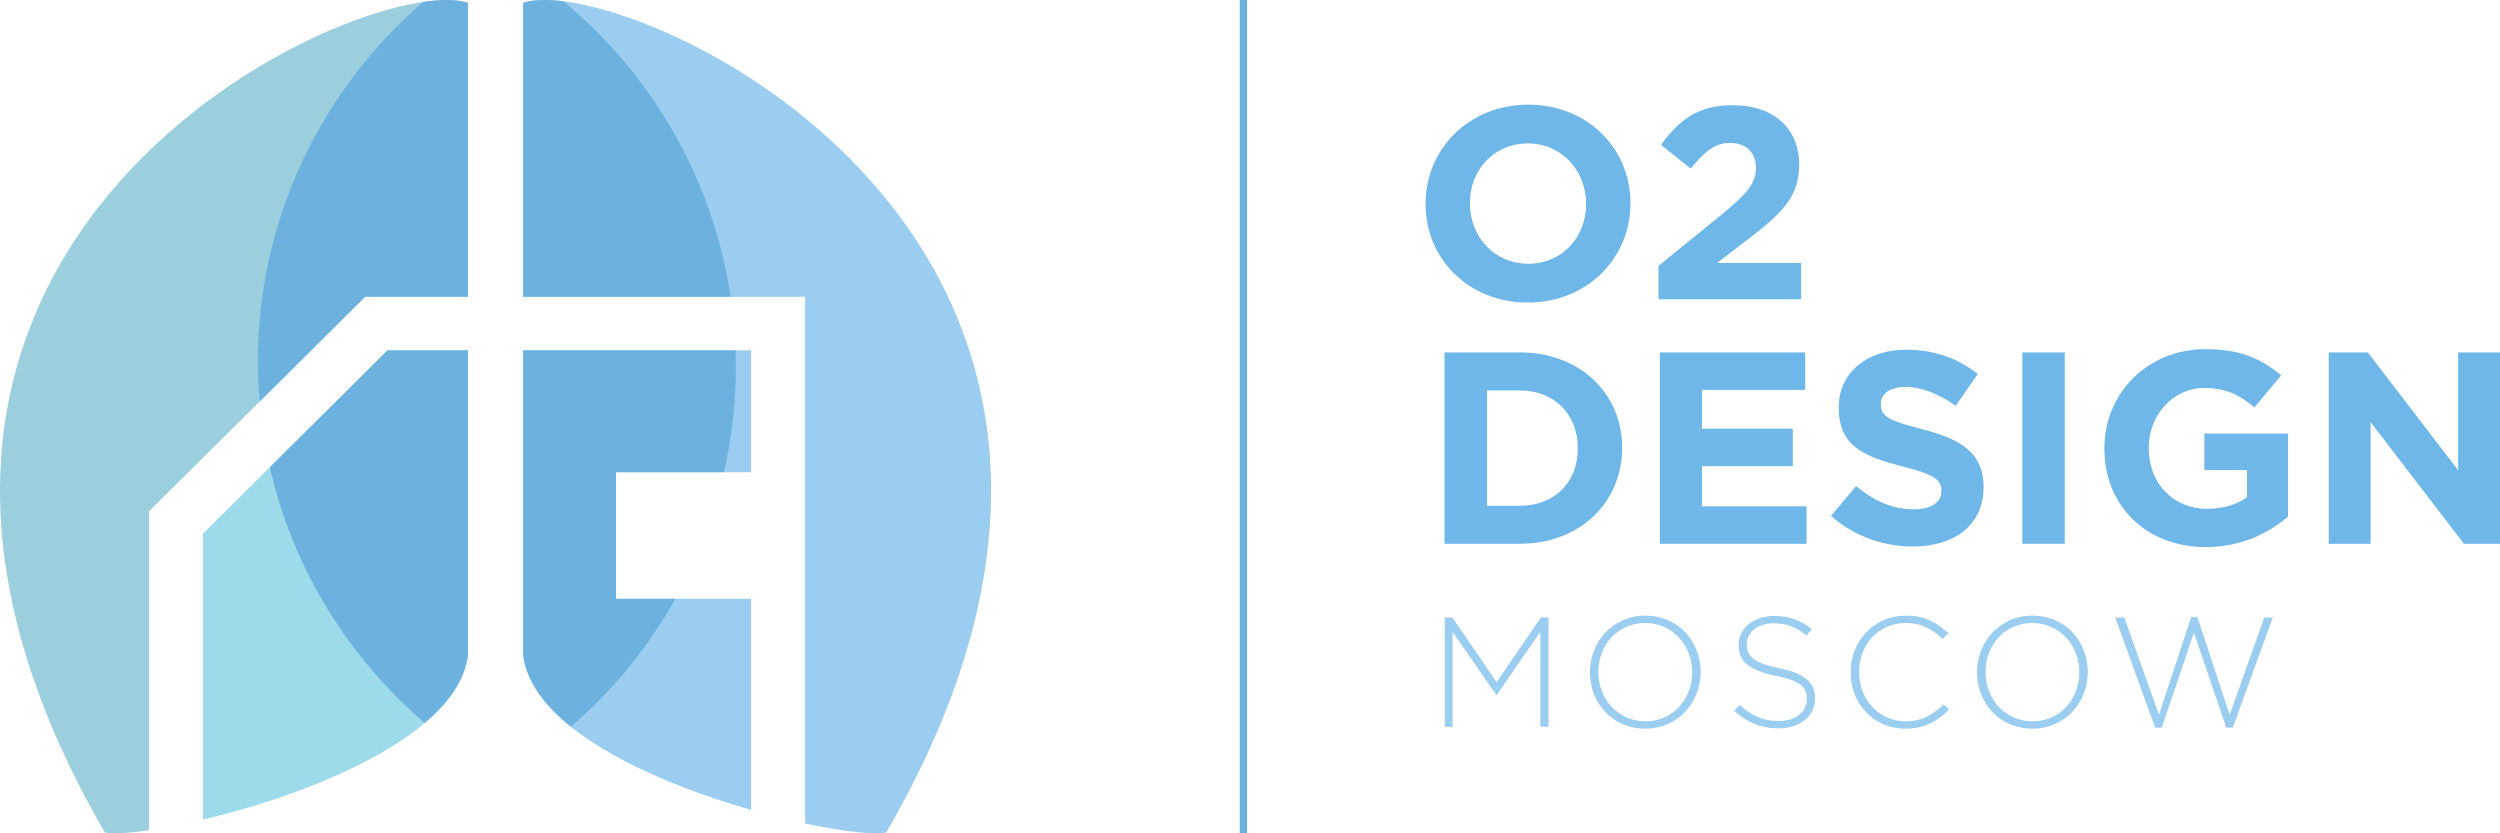 <?xml version="1.0" encoding="UTF-8"?> <svg xmlns="http://www.w3.org/2000/svg" width="114" height="38" viewBox="0 0 114 38" fill="none"> <g clip-path="url(#clip0_17_8)"> <path d="M17.671 15.976L9.258 24.329V37.375C14.056 36.234 20.864 33.591 21.337 29.88C21.337 29.04 21.337 22.66 21.337 15.976H17.671Z" fill="#9DDBEB"></path> <path d="M6.794 23.316L16.652 13.532H21.337C21.337 7.528 21.337 1.794 21.337 0.132C16.82 -1.43 -10.957 10.795 4.78 37.962C5.123 38.037 5.841 37.998 6.794 37.858V23.316Z" fill="#9BCFDD"></path> <path d="M23.856 0.133C23.856 1.794 23.856 7.529 23.856 13.533H36.712V37.55C38.489 37.93 39.89 38.075 40.413 37.963C56.15 10.796 28.372 -1.43 23.856 0.133Z" fill="#9ACDF0"></path> <path d="M34.25 27.306H28.091V21.531H34.25V15.976H23.856C23.856 22.66 23.856 29.039 23.856 29.88C24.276 33.172 29.684 35.625 34.25 36.932V27.306Z" fill="#9ACDF0"></path> <path d="M12.303 21.306C13.352 25.922 15.88 29.979 19.366 32.967C20.456 32.045 21.193 31.013 21.337 29.88C21.337 29.04 21.337 22.66 21.337 15.976H17.671L12.303 21.306Z" fill="#6DB2DF"></path> <path d="M11.758 16.498C11.758 17.108 11.79 17.711 11.84 18.309L16.652 13.532H21.337C21.337 7.528 21.337 1.794 21.337 0.133C20.876 -0.026 20.171 -0.04 19.297 0.088C14.681 4.075 11.758 9.946 11.758 16.498Z" fill="#6DB2DF"></path> <path d="M23.856 29.88C24.01 31.084 24.832 32.174 26.034 33.139C27.942 31.488 29.559 29.517 30.797 27.306H28.091V21.531H33.014C33.364 19.992 33.555 18.39 33.555 16.745C33.555 16.488 33.543 16.232 33.536 15.976H23.856C23.856 22.66 23.856 29.04 23.856 29.88Z" fill="#6DB2DF"></path> <path d="M25.693 0.059C24.912 -0.04 24.281 -0.015 23.856 0.132C23.856 1.794 23.856 7.528 23.856 13.532H33.315C32.511 8.142 29.715 3.398 25.693 0.059Z" fill="#6DB2DF"></path> <path d="M72.326 9.285C72.326 7.789 71.222 6.542 69.665 6.542C68.108 6.542 67.028 7.764 67.028 9.26V9.285C67.028 10.78 68.133 12.026 69.69 12.026C71.247 12.026 72.326 10.805 72.326 9.31V9.285ZM69.665 13.796C66.953 13.796 65.006 11.789 65.006 9.31V9.285C65.006 6.804 66.978 4.773 69.69 4.773C72.402 4.773 74.348 6.779 74.348 9.26V9.285C74.348 11.764 72.377 13.796 69.665 13.796Z" fill="#6EB7E8"></path> <path d="M77.096 7.689L75.74 6.605C76.605 5.433 77.447 4.798 79.016 4.798C80.887 4.798 82.043 5.869 82.043 7.502C82.043 8.96 81.289 9.696 79.732 10.892L78.301 11.989H82.13V13.646H75.626V12.126L78.552 9.746C79.644 8.848 80.071 8.374 80.071 7.652C80.071 6.917 79.582 6.517 78.891 6.517C78.212 6.517 77.748 6.892 77.096 7.689Z" fill="#6EB7E8"></path> <path d="M71.947 20.434C71.947 18.889 70.88 17.804 69.297 17.804H67.804V23.064H69.297C70.88 23.064 71.947 22.004 71.947 20.459V20.434ZM69.297 24.796H65.87V16.071H69.297C72.06 16.071 73.969 17.953 73.969 20.409V20.434C73.969 22.889 72.06 24.796 69.297 24.796Z" fill="#6EB7E8"></path> <path d="M75.687 24.796V16.071H82.317V17.779H77.608V19.549H81.751V21.257H77.608V23.089H82.379V24.796H75.687Z" fill="#6EB7E8"></path> <path d="M87.223 24.92C85.892 24.92 84.549 24.459 83.495 23.525L84.636 22.166C85.428 22.814 86.257 23.225 87.261 23.225C88.052 23.225 88.529 22.914 88.529 22.403V22.378C88.529 21.892 88.228 21.643 86.759 21.269C84.989 20.82 83.846 20.335 83.846 18.602V18.577C83.846 16.994 85.127 15.947 86.922 15.947C88.203 15.947 89.295 16.346 90.186 17.056L89.182 18.502C88.403 17.966 87.638 17.642 86.897 17.642C86.156 17.642 85.767 17.979 85.767 18.403V18.427C85.767 19 86.143 19.187 87.663 19.574C89.446 20.035 90.45 20.671 90.45 22.191V22.216C90.45 23.949 89.12 24.92 87.223 24.92Z" fill="#6EB7E8"></path> <path d="M92.218 24.796V16.071H94.152V24.796H92.218Z" fill="#6EB7E8"></path> <path d="M100.58 24.945C97.843 24.945 95.96 23.039 95.96 20.459V20.434C95.96 17.954 97.905 15.922 100.568 15.922C102.15 15.922 103.104 16.346 104.02 17.119L102.802 18.577C102.125 18.016 101.522 17.692 100.505 17.692C99.098 17.692 97.981 18.926 97.981 20.41V20.434C97.981 22.029 99.086 23.201 100.643 23.201C101.346 23.201 101.974 23.026 102.463 22.678V21.431H100.518V19.773H104.334V23.562C103.43 24.323 102.187 24.945 100.58 24.945Z" fill="#6EB7E8"></path> <path d="M112.355 24.796L108.099 19.25V24.796H106.19V16.071H107.973L112.092 21.444V16.071H114V24.796H112.355Z" fill="#6EB7E8"></path> <path d="M70.24 33.142V28.813L68.254 31.683H68.225L66.239 28.813V33.142H65.88V28.159H66.231L68.246 31.106L70.262 28.159H70.613V33.142H70.24Z" fill="#9ACDF0"></path> <path d="M77.163 30.651C77.163 29.419 76.259 28.408 75.018 28.408C73.777 28.408 72.888 29.405 72.888 30.636V30.651C72.888 31.882 73.792 32.893 75.032 32.893C76.273 32.893 77.163 31.896 77.163 30.664V30.651ZM75.018 33.227C73.497 33.227 72.501 32.025 72.501 30.664V30.651C72.501 29.29 73.512 28.073 75.032 28.073C76.553 28.073 77.549 29.276 77.549 30.636C77.557 30.643 77.557 30.643 77.549 30.651C77.549 32.01 76.538 33.227 75.018 33.227Z" fill="#9ACDF0"></path> <path d="M81.102 33.213C80.299 33.213 79.682 32.95 79.079 32.416L79.323 32.138C79.875 32.644 80.385 32.879 81.123 32.879C81.877 32.879 82.392 32.458 82.392 31.89V31.875C82.392 31.348 82.113 31.042 80.972 30.814C79.767 30.572 79.28 30.166 79.28 29.412V29.398C79.28 28.657 79.962 28.088 80.894 28.088C81.626 28.088 82.106 28.287 82.615 28.693L82.378 28.984C81.906 28.579 81.431 28.422 80.88 28.422C80.141 28.422 79.653 28.842 79.653 29.362V29.376C79.653 29.903 79.926 30.224 81.116 30.465C82.278 30.701 82.766 31.113 82.766 31.84V31.854C82.766 32.658 82.07 33.213 81.102 33.213Z" fill="#9ACDF0"></path> <path d="M86.883 33.227C85.449 33.227 84.387 32.096 84.387 30.664V30.651C84.387 29.241 85.449 28.073 86.898 28.073C87.794 28.073 88.332 28.401 88.848 28.871L88.583 29.141C88.145 28.721 87.643 28.408 86.89 28.408C85.686 28.408 84.775 29.383 84.775 30.636V30.651C84.775 31.91 85.7 32.893 86.898 32.893C87.622 32.893 88.116 32.615 88.626 32.117L88.877 32.359C88.346 32.879 87.773 33.227 86.883 33.227Z" fill="#9ACDF0"></path> <path d="M94.816 30.651C94.816 29.419 93.912 28.408 92.672 28.408C91.43 28.408 90.541 29.405 90.541 30.636V30.651C90.541 31.882 91.445 32.893 92.686 32.893C93.927 32.893 94.816 31.896 94.816 30.664V30.651ZM92.672 33.227C91.151 33.227 90.154 32.025 90.154 30.664V30.651C90.154 29.29 91.166 28.073 92.686 28.073C94.207 28.073 95.203 29.276 95.203 30.636C95.21 30.643 95.21 30.643 95.203 30.651C95.203 32.01 94.192 33.227 92.672 33.227Z" fill="#9ACDF0"></path> <path d="M101.817 33.178H101.516L100.045 28.849L98.576 33.178H98.274L96.453 28.159H96.868L98.447 32.594L99.916 28.144H100.203L101.673 32.594L103.251 28.159H103.639L101.817 33.178Z" fill="#9ACDF0"></path> <path d="M56.7 0V38" stroke="#6DB2DF" stroke-width="0.333" stroke-miterlimit="10"></path> </g> <defs> <clipPath id="clip0_17_8"> <rect width="114" height="38" fill="white"></rect> </clipPath> </defs> </svg> 